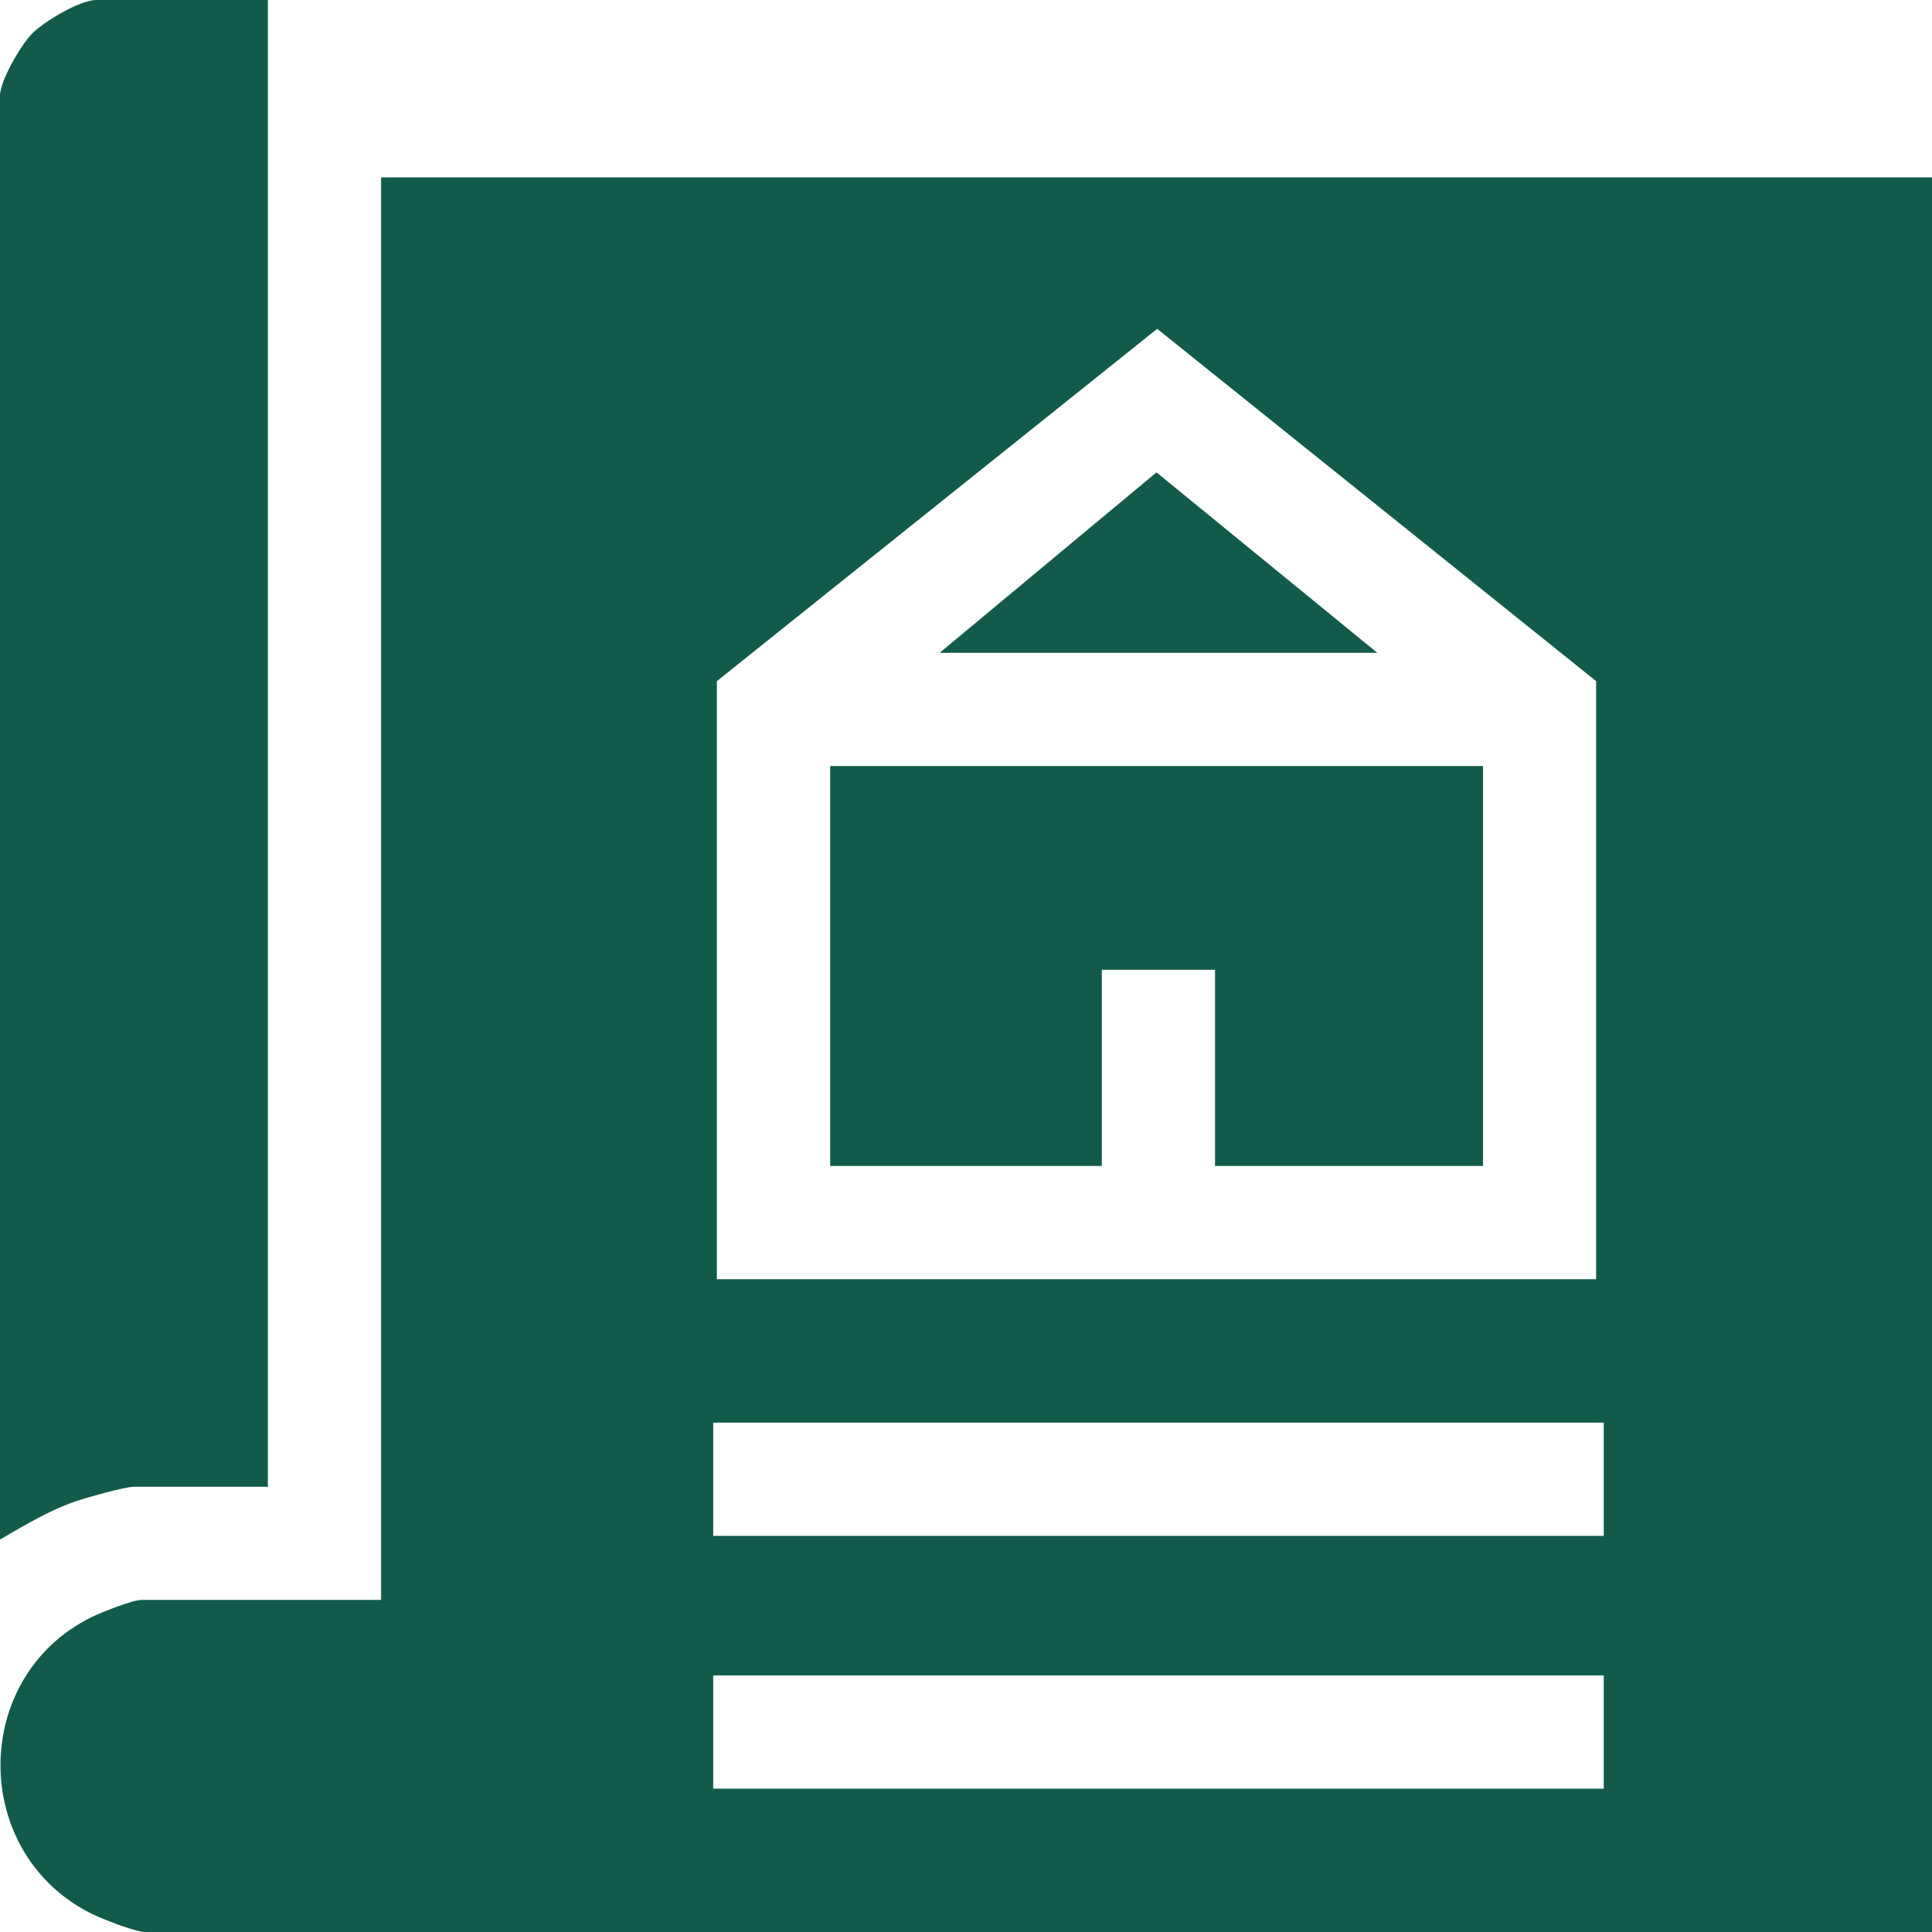 <svg width="60" height="60" viewBox="0 0 60 60" fill="none" xmlns="http://www.w3.org/2000/svg">
<g clip-path="url(#clip0_471_1675)">
<path d="M60 5.508V60H4.512C4.194 60 3.105 59.571 2.772 59.397C-0.927 57.483 -0.9 52.077 2.829 50.229C3.132 50.079 4.116 49.686 4.395 49.686H11.835V5.508H60ZM49.569 39.726V21.153L35.937 10.212L22.263 21.153V39.726H49.569ZM49.806 44.181H22.149V47.697H49.806V44.181ZM49.806 52.032H22.149V55.548H49.806V52.032Z" fill="#125B4A"/>
<path d="M8.319 0V46.173H4.158C3.888 46.173 2.79 46.482 2.463 46.587C1.587 46.869 0.786 47.355 -0.003 47.814V2.988C-0.003 2.517 0.639 1.41 0.99 1.05C1.362 0.669 2.484 0 2.985 0H8.316L8.319 0Z" fill="#125B4A"/>
<path d="M46.056 23.79V36.21H37.734V30.117H34.218V36.21H25.782V23.79H46.056Z" fill="#125B4A"/>
<path d="M42.774 20.274H29.181L35.916 14.67L42.774 20.274Z" fill="#125B4A"/>
</g>
<defs>
<clipPath id="clip0_471_1675">
<rect width="60" height="60" fill="white"/>
</clipPath>
</defs>
</svg>
